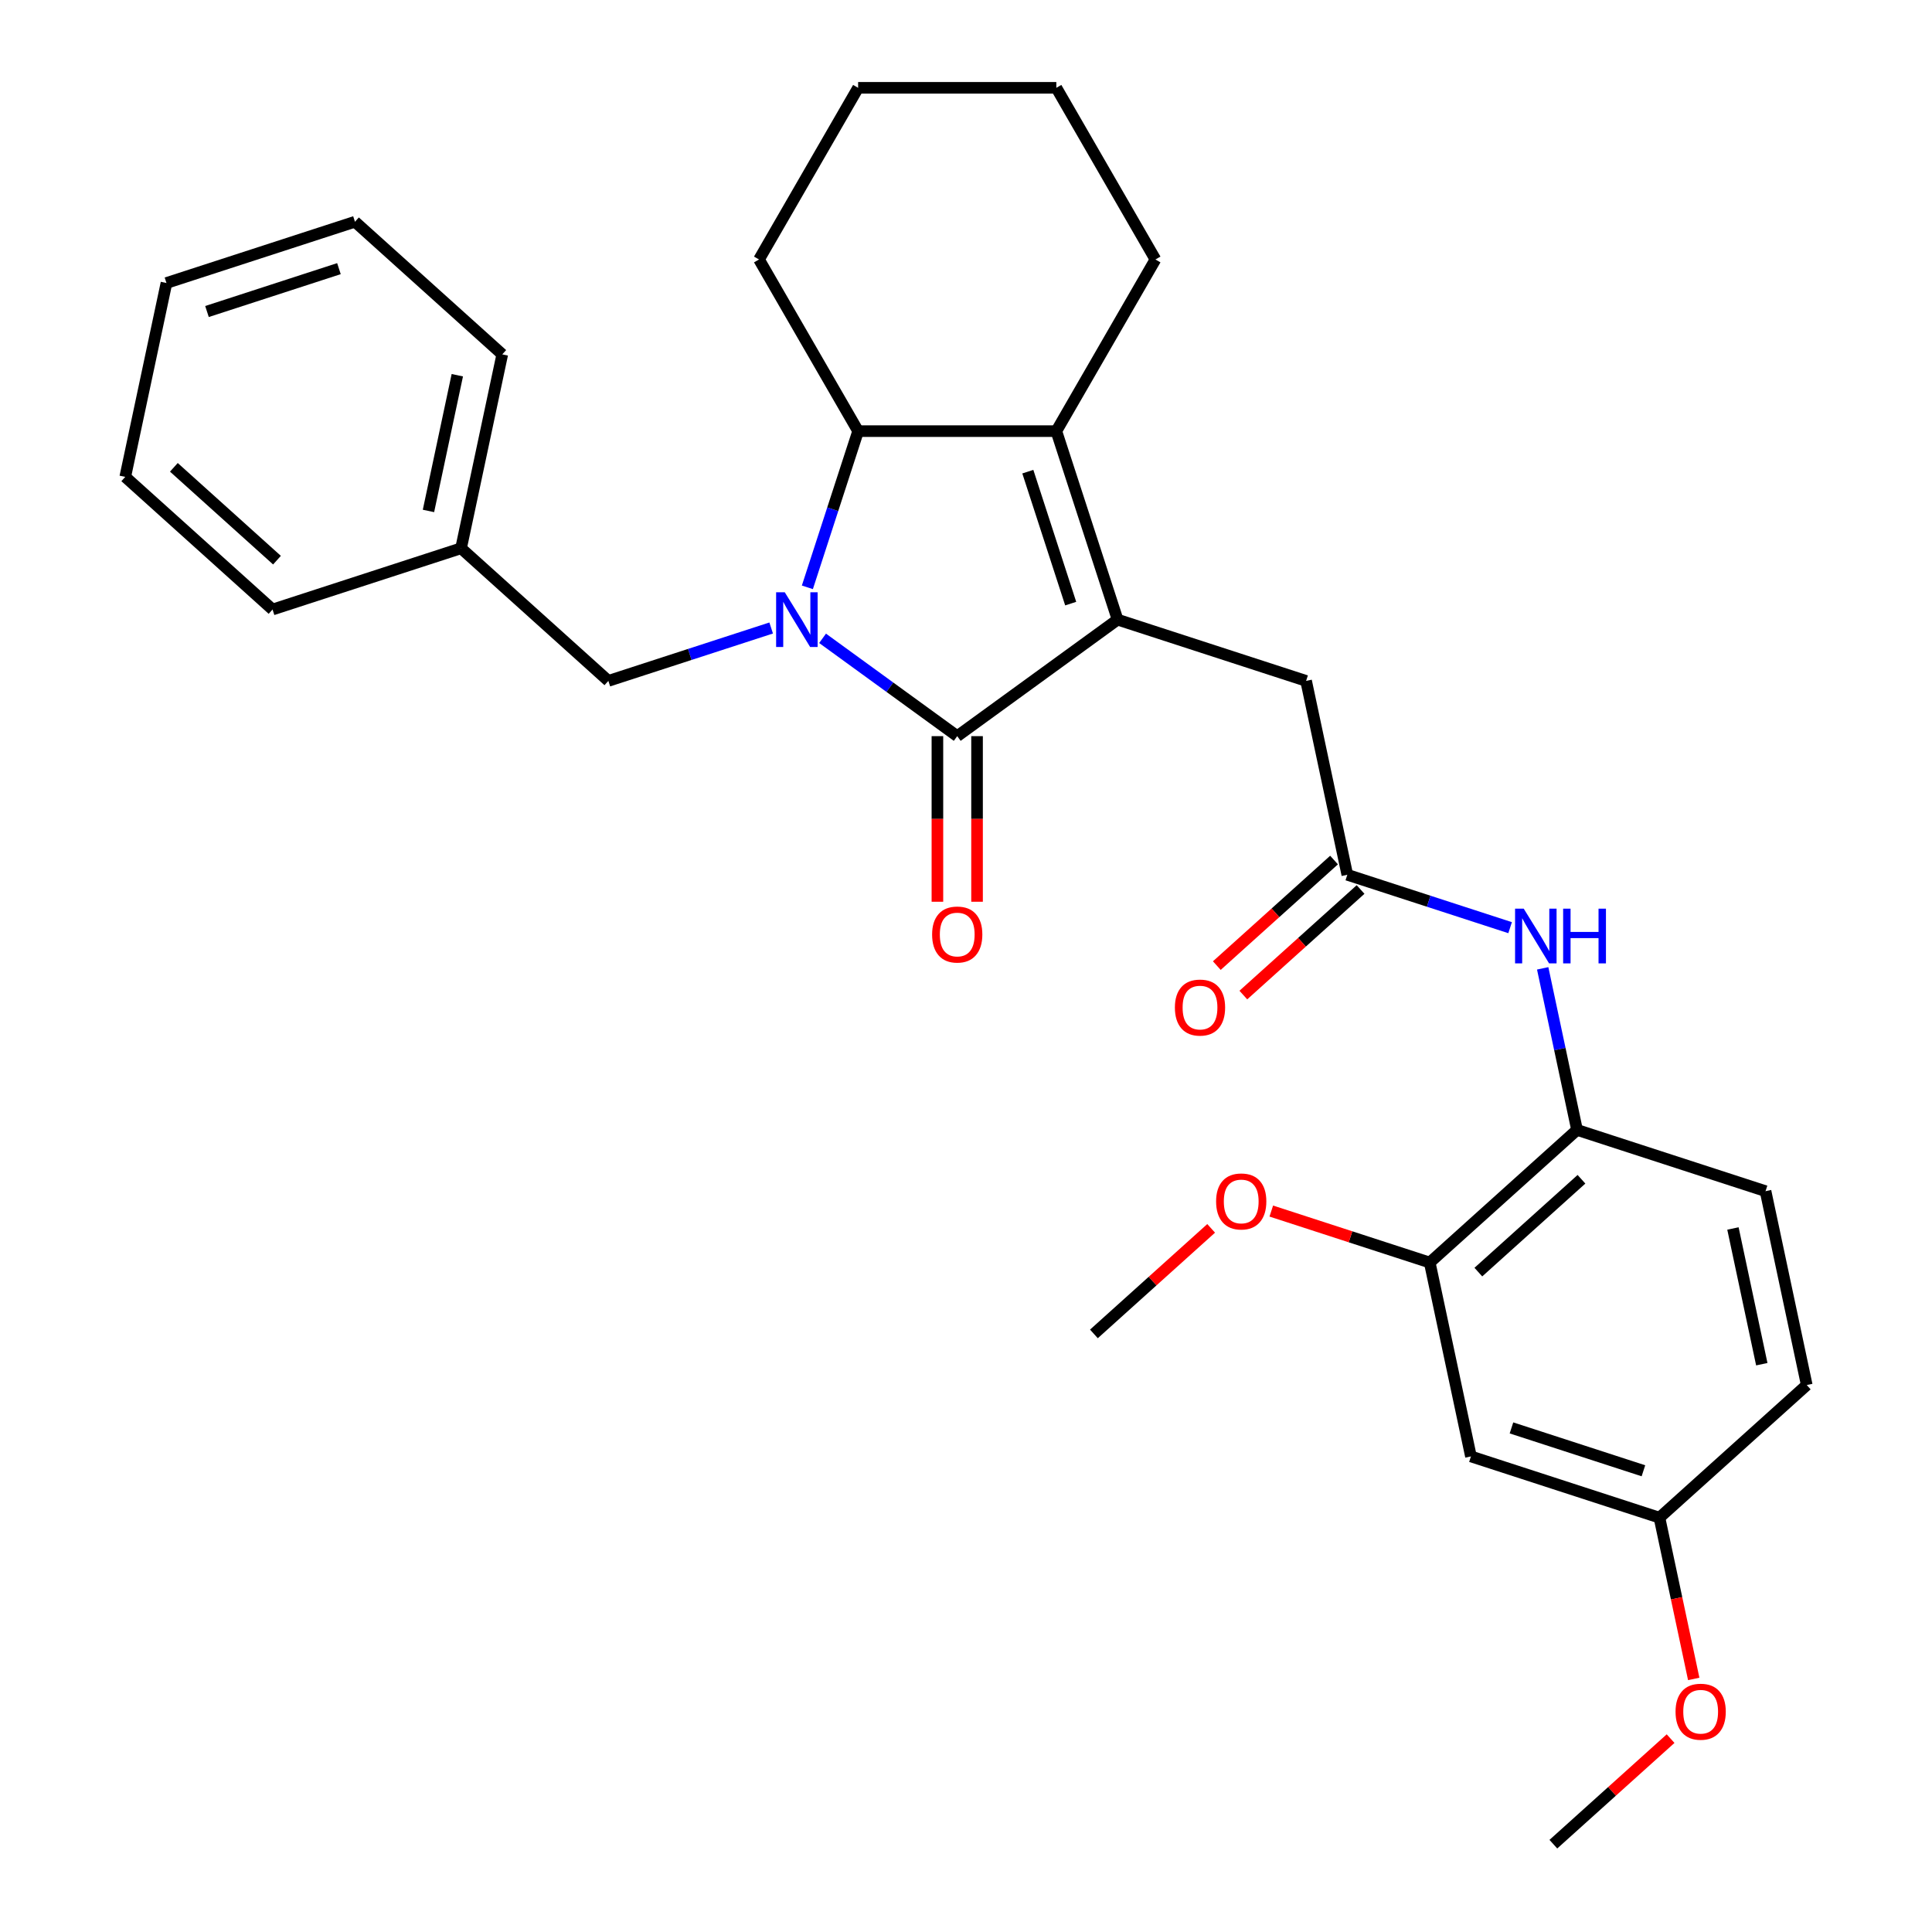 <?xml version='1.0' encoding='iso-8859-1'?>
<svg version='1.1' baseProfile='full'
              xmlns='http://www.w3.org/2000/svg'
                      xmlns:rdkit='http://www.rdkit.org/xml'
                      xmlns:xlink='http://www.w3.org/1999/xlink'
                  xml:space='preserve'
width='1000px' height='1000px' viewBox='0 0 1000 1000'>
<!-- END OF HEADER -->
<rect style='opacity:1.0;fill:#FFFFFF;stroke:none' width='1000' height='1000' x='0' y='0'> </rect>
<path class='bond-0' d='M 425.764,330.393 L 460.612,355.712' style='fill:none;fill-rule:evenodd;stroke:#0000FF;stroke-width:6px;stroke-linecap:butt;stroke-linejoin:miter;stroke-opacity:1' />
<path class='bond-0' d='M 460.612,355.712 L 495.46,381.03' style='fill:none;fill-rule:evenodd;stroke:#000000;stroke-width:6px;stroke-linecap:butt;stroke-linejoin:miter;stroke-opacity:1' />
<path class='bond-1' d='M 417.894,304.002 L 431.028,263.578' style='fill:none;fill-rule:evenodd;stroke:#0000FF;stroke-width:6px;stroke-linecap:butt;stroke-linejoin:miter;stroke-opacity:1' />
<path class='bond-1' d='M 431.028,263.578 L 444.163,223.153' style='fill:none;fill-rule:evenodd;stroke:#000000;stroke-width:6px;stroke-linecap:butt;stroke-linejoin:miter;stroke-opacity:1' />
<path class='bond-2' d='M 399.155,325.05 L 357.02,338.74' style='fill:none;fill-rule:evenodd;stroke:#0000FF;stroke-width:6px;stroke-linecap:butt;stroke-linejoin:miter;stroke-opacity:1' />
<path class='bond-2' d='M 357.02,338.74 L 314.886,352.43' style='fill:none;fill-rule:evenodd;stroke:#000000;stroke-width:6px;stroke-linecap:butt;stroke-linejoin:miter;stroke-opacity:1' />
<path class='bond-3' d='M 495.46,381.03 L 578.461,320.727' style='fill:none;fill-rule:evenodd;stroke:#000000;stroke-width:6px;stroke-linecap:butt;stroke-linejoin:miter;stroke-opacity:1' />
<path class='bond-4' d='M 485.201,381.03 L 485.201,423.885' style='fill:none;fill-rule:evenodd;stroke:#000000;stroke-width:6px;stroke-linecap:butt;stroke-linejoin:miter;stroke-opacity:1' />
<path class='bond-4' d='M 485.201,423.885 L 485.201,466.74' style='fill:none;fill-rule:evenodd;stroke:#FF0000;stroke-width:6px;stroke-linecap:butt;stroke-linejoin:miter;stroke-opacity:1' />
<path class='bond-4' d='M 505.72,381.03 L 505.72,423.885' style='fill:none;fill-rule:evenodd;stroke:#000000;stroke-width:6px;stroke-linecap:butt;stroke-linejoin:miter;stroke-opacity:1' />
<path class='bond-4' d='M 505.72,423.885 L 505.72,466.74' style='fill:none;fill-rule:evenodd;stroke:#FF0000;stroke-width:6px;stroke-linecap:butt;stroke-linejoin:miter;stroke-opacity:1' />
<path class='bond-5' d='M 578.461,320.727 L 676.034,352.43' style='fill:none;fill-rule:evenodd;stroke:#000000;stroke-width:6px;stroke-linecap:butt;stroke-linejoin:miter;stroke-opacity:1' />
<path class='bond-6' d='M 578.461,320.727 L 546.757,223.153' style='fill:none;fill-rule:evenodd;stroke:#000000;stroke-width:6px;stroke-linecap:butt;stroke-linejoin:miter;stroke-opacity:1' />
<path class='bond-6' d='M 554.191,312.431 L 531.998,244.13' style='fill:none;fill-rule:evenodd;stroke:#000000;stroke-width:6px;stroke-linecap:butt;stroke-linejoin:miter;stroke-opacity:1' />
<path class='bond-7' d='M 546.757,223.153 L 444.163,223.153' style='fill:none;fill-rule:evenodd;stroke:#000000;stroke-width:6px;stroke-linecap:butt;stroke-linejoin:miter;stroke-opacity:1' />
<path class='bond-8' d='M 546.757,223.153 L 598.055,134.304' style='fill:none;fill-rule:evenodd;stroke:#000000;stroke-width:6px;stroke-linecap:butt;stroke-linejoin:miter;stroke-opacity:1' />
<path class='bond-9' d='M 444.163,223.153 L 392.866,134.304' style='fill:none;fill-rule:evenodd;stroke:#000000;stroke-width:6px;stroke-linecap:butt;stroke-linejoin:miter;stroke-opacity:1' />
<path class='bond-10' d='M 697.365,452.783 L 676.034,352.43' style='fill:none;fill-rule:evenodd;stroke:#000000;stroke-width:6px;stroke-linecap:butt;stroke-linejoin:miter;stroke-opacity:1' />
<path class='bond-11' d='M 697.365,452.783 L 739.499,466.473' style='fill:none;fill-rule:evenodd;stroke:#000000;stroke-width:6px;stroke-linecap:butt;stroke-linejoin:miter;stroke-opacity:1' />
<path class='bond-11' d='M 739.499,466.473 L 781.633,480.163' style='fill:none;fill-rule:evenodd;stroke:#0000FF;stroke-width:6px;stroke-linecap:butt;stroke-linejoin:miter;stroke-opacity:1' />
<path class='bond-12' d='M 690.5,445.158 L 660.161,472.476' style='fill:none;fill-rule:evenodd;stroke:#000000;stroke-width:6px;stroke-linecap:butt;stroke-linejoin:miter;stroke-opacity:1' />
<path class='bond-12' d='M 660.161,472.476 L 629.822,499.793' style='fill:none;fill-rule:evenodd;stroke:#FF0000;stroke-width:6px;stroke-linecap:butt;stroke-linejoin:miter;stroke-opacity:1' />
<path class='bond-12' d='M 704.229,460.407 L 673.891,487.724' style='fill:none;fill-rule:evenodd;stroke:#000000;stroke-width:6px;stroke-linecap:butt;stroke-linejoin:miter;stroke-opacity:1' />
<path class='bond-12' d='M 673.891,487.724 L 643.552,515.041' style='fill:none;fill-rule:evenodd;stroke:#FF0000;stroke-width:6px;stroke-linecap:butt;stroke-linejoin:miter;stroke-opacity:1' />
<path class='bond-13' d='M 798.493,501.211 L 807.381,543.025' style='fill:none;fill-rule:evenodd;stroke:#0000FF;stroke-width:6px;stroke-linecap:butt;stroke-linejoin:miter;stroke-opacity:1' />
<path class='bond-13' d='M 807.381,543.025 L 816.268,584.839' style='fill:none;fill-rule:evenodd;stroke:#000000;stroke-width:6px;stroke-linecap:butt;stroke-linejoin:miter;stroke-opacity:1' />
<path class='bond-14' d='M 816.268,584.839 L 740.026,653.488' style='fill:none;fill-rule:evenodd;stroke:#000000;stroke-width:6px;stroke-linecap:butt;stroke-linejoin:miter;stroke-opacity:1' />
<path class='bond-14' d='M 818.562,610.385 L 765.192,658.439' style='fill:none;fill-rule:evenodd;stroke:#000000;stroke-width:6px;stroke-linecap:butt;stroke-linejoin:miter;stroke-opacity:1' />
<path class='bond-15' d='M 816.268,584.839 L 913.841,616.542' style='fill:none;fill-rule:evenodd;stroke:#000000;stroke-width:6px;stroke-linecap:butt;stroke-linejoin:miter;stroke-opacity:1' />
<path class='bond-16' d='M 314.886,352.43 L 238.644,283.781' style='fill:none;fill-rule:evenodd;stroke:#000000;stroke-width:6px;stroke-linecap:butt;stroke-linejoin:miter;stroke-opacity:1' />
<path class='bond-17' d='M 740.026,653.488 L 761.356,753.84' style='fill:none;fill-rule:evenodd;stroke:#000000;stroke-width:6px;stroke-linecap:butt;stroke-linejoin:miter;stroke-opacity:1' />
<path class='bond-18' d='M 740.026,653.488 L 699.022,640.165' style='fill:none;fill-rule:evenodd;stroke:#000000;stroke-width:6px;stroke-linecap:butt;stroke-linejoin:miter;stroke-opacity:1' />
<path class='bond-18' d='M 699.022,640.165 L 658.017,626.842' style='fill:none;fill-rule:evenodd;stroke:#FF0000;stroke-width:6px;stroke-linecap:butt;stroke-linejoin:miter;stroke-opacity:1' />
<path class='bond-19' d='M 761.356,753.84 L 858.93,785.544' style='fill:none;fill-rule:evenodd;stroke:#000000;stroke-width:6px;stroke-linecap:butt;stroke-linejoin:miter;stroke-opacity:1' />
<path class='bond-19' d='M 782.333,739.081 L 850.634,761.274' style='fill:none;fill-rule:evenodd;stroke:#000000;stroke-width:6px;stroke-linecap:butt;stroke-linejoin:miter;stroke-opacity:1' />
<path class='bond-20' d='M 913.841,616.542 L 935.172,716.895' style='fill:none;fill-rule:evenodd;stroke:#000000;stroke-width:6px;stroke-linecap:butt;stroke-linejoin:miter;stroke-opacity:1' />
<path class='bond-20' d='M 896.971,635.861 L 911.902,706.108' style='fill:none;fill-rule:evenodd;stroke:#000000;stroke-width:6px;stroke-linecap:butt;stroke-linejoin:miter;stroke-opacity:1' />
<path class='bond-21' d='M 858.93,785.544 L 935.172,716.895' style='fill:none;fill-rule:evenodd;stroke:#000000;stroke-width:6px;stroke-linecap:butt;stroke-linejoin:miter;stroke-opacity:1' />
<path class='bond-22' d='M 858.93,785.544 L 867.8,827.278' style='fill:none;fill-rule:evenodd;stroke:#000000;stroke-width:6px;stroke-linecap:butt;stroke-linejoin:miter;stroke-opacity:1' />
<path class='bond-22' d='M 867.8,827.278 L 876.671,869.011' style='fill:none;fill-rule:evenodd;stroke:#FF0000;stroke-width:6px;stroke-linecap:butt;stroke-linejoin:miter;stroke-opacity:1' />
<path class='bond-23' d='M 598.055,134.304 L 546.757,45.455' style='fill:none;fill-rule:evenodd;stroke:#000000;stroke-width:6px;stroke-linecap:butt;stroke-linejoin:miter;stroke-opacity:1' />
<path class='bond-24' d='M 238.644,283.781 L 259.974,183.428' style='fill:none;fill-rule:evenodd;stroke:#000000;stroke-width:6px;stroke-linecap:butt;stroke-linejoin:miter;stroke-opacity:1' />
<path class='bond-24' d='M 221.773,264.462 L 236.704,194.215' style='fill:none;fill-rule:evenodd;stroke:#000000;stroke-width:6px;stroke-linecap:butt;stroke-linejoin:miter;stroke-opacity:1' />
<path class='bond-25' d='M 238.644,283.781 L 141.07,315.484' style='fill:none;fill-rule:evenodd;stroke:#000000;stroke-width:6px;stroke-linecap:butt;stroke-linejoin:miter;stroke-opacity:1' />
<path class='bond-26' d='M 626.888,635.799 L 596.549,663.116' style='fill:none;fill-rule:evenodd;stroke:#FF0000;stroke-width:6px;stroke-linecap:butt;stroke-linejoin:miter;stroke-opacity:1' />
<path class='bond-26' d='M 596.549,663.116 L 566.21,690.433' style='fill:none;fill-rule:evenodd;stroke:#000000;stroke-width:6px;stroke-linecap:butt;stroke-linejoin:miter;stroke-opacity:1' />
<path class='bond-27' d='M 392.866,134.304 L 444.163,45.455' style='fill:none;fill-rule:evenodd;stroke:#000000;stroke-width:6px;stroke-linecap:butt;stroke-linejoin:miter;stroke-opacity:1' />
<path class='bond-28' d='M 864.695,899.911 L 834.356,927.228' style='fill:none;fill-rule:evenodd;stroke:#FF0000;stroke-width:6px;stroke-linecap:butt;stroke-linejoin:miter;stroke-opacity:1' />
<path class='bond-28' d='M 834.356,927.228 L 804.018,954.545' style='fill:none;fill-rule:evenodd;stroke:#000000;stroke-width:6px;stroke-linecap:butt;stroke-linejoin:miter;stroke-opacity:1' />
<path class='bond-29' d='M 259.974,183.428 L 183.732,114.779' style='fill:none;fill-rule:evenodd;stroke:#000000;stroke-width:6px;stroke-linecap:butt;stroke-linejoin:miter;stroke-opacity:1' />
<path class='bond-30' d='M 141.07,315.484 L 64.828,246.835' style='fill:none;fill-rule:evenodd;stroke:#000000;stroke-width:6px;stroke-linecap:butt;stroke-linejoin:miter;stroke-opacity:1' />
<path class='bond-30' d='M 143.364,289.938 L 89.994,241.884' style='fill:none;fill-rule:evenodd;stroke:#000000;stroke-width:6px;stroke-linecap:butt;stroke-linejoin:miter;stroke-opacity:1' />
<path class='bond-31' d='M 546.757,45.455 L 444.163,45.455' style='fill:none;fill-rule:evenodd;stroke:#000000;stroke-width:6px;stroke-linecap:butt;stroke-linejoin:miter;stroke-opacity:1' />
<path class='bond-32' d='M 64.828,246.835 L 86.159,146.483' style='fill:none;fill-rule:evenodd;stroke:#000000;stroke-width:6px;stroke-linecap:butt;stroke-linejoin:miter;stroke-opacity:1' />
<path class='bond-33' d='M 183.732,114.779 L 86.159,146.483' style='fill:none;fill-rule:evenodd;stroke:#000000;stroke-width:6px;stroke-linecap:butt;stroke-linejoin:miter;stroke-opacity:1' />
<path class='bond-33' d='M 175.436,139.049 L 107.135,161.242' style='fill:none;fill-rule:evenodd;stroke:#000000;stroke-width:6px;stroke-linecap:butt;stroke-linejoin:miter;stroke-opacity:1' />
<path  class='atom-0' d='M 406.199 306.567
L 415.479 321.567
Q 416.399 323.047, 417.879 325.727
Q 419.359 328.407, 419.439 328.567
L 419.439 306.567
L 423.199 306.567
L 423.199 334.887
L 419.319 334.887
L 409.359 318.487
Q 408.199 316.567, 406.959 314.367
Q 405.759 312.167, 405.399 311.487
L 405.399 334.887
L 401.719 334.887
L 401.719 306.567
L 406.199 306.567
' fill='#0000FF'/>
<path  class='atom-6' d='M 788.678 470.326
L 797.958 485.326
Q 798.878 486.806, 800.358 489.486
Q 801.838 492.166, 801.918 492.326
L 801.918 470.326
L 805.678 470.326
L 805.678 498.646
L 801.798 498.646
L 791.838 482.246
Q 790.678 480.326, 789.438 478.126
Q 788.238 475.926, 787.878 475.246
L 787.878 498.646
L 784.198 498.646
L 784.198 470.326
L 788.678 470.326
' fill='#0000FF'/>
<path  class='atom-6' d='M 809.078 470.326
L 812.918 470.326
L 812.918 482.366
L 827.398 482.366
L 827.398 470.326
L 831.238 470.326
L 831.238 498.646
L 827.398 498.646
L 827.398 485.566
L 812.918 485.566
L 812.918 498.646
L 809.078 498.646
L 809.078 470.326
' fill='#0000FF'/>
<path  class='atom-12' d='M 482.46 483.705
Q 482.46 476.905, 485.82 473.105
Q 489.18 469.305, 495.46 469.305
Q 501.74 469.305, 505.1 473.105
Q 508.46 476.905, 508.46 483.705
Q 508.46 490.585, 505.06 494.505
Q 501.66 498.385, 495.46 498.385
Q 489.22 498.385, 485.82 494.505
Q 482.46 490.625, 482.46 483.705
M 495.46 495.185
Q 499.78 495.185, 502.1 492.305
Q 504.46 489.385, 504.46 483.705
Q 504.46 478.145, 502.1 475.345
Q 499.78 472.505, 495.46 472.505
Q 491.14 472.505, 488.78 475.305
Q 486.46 478.105, 486.46 483.705
Q 486.46 489.425, 488.78 492.305
Q 491.14 495.185, 495.46 495.185
' fill='#FF0000'/>
<path  class='atom-13' d='M 608.122 521.512
Q 608.122 514.712, 611.482 510.912
Q 614.842 507.112, 621.122 507.112
Q 627.402 507.112, 630.762 510.912
Q 634.122 514.712, 634.122 521.512
Q 634.122 528.392, 630.722 532.312
Q 627.322 536.192, 621.122 536.192
Q 614.882 536.192, 611.482 532.312
Q 608.122 528.432, 608.122 521.512
M 621.122 532.992
Q 625.442 532.992, 627.762 530.112
Q 630.122 527.192, 630.122 521.512
Q 630.122 515.952, 627.762 513.152
Q 625.442 510.312, 621.122 510.312
Q 616.802 510.312, 614.442 513.112
Q 612.122 515.912, 612.122 521.512
Q 612.122 527.232, 614.442 530.112
Q 616.802 532.992, 621.122 532.992
' fill='#FF0000'/>
<path  class='atom-19' d='M 629.453 621.864
Q 629.453 615.064, 632.813 611.264
Q 636.173 607.464, 642.453 607.464
Q 648.733 607.464, 652.093 611.264
Q 655.453 615.064, 655.453 621.864
Q 655.453 628.744, 652.053 632.664
Q 648.653 636.544, 642.453 636.544
Q 636.213 636.544, 632.813 632.664
Q 629.453 628.784, 629.453 621.864
M 642.453 633.344
Q 646.773 633.344, 649.093 630.464
Q 651.453 627.544, 651.453 621.864
Q 651.453 616.304, 649.093 613.504
Q 646.773 610.664, 642.453 610.664
Q 638.133 610.664, 635.773 613.464
Q 633.453 616.264, 633.453 621.864
Q 633.453 627.584, 635.773 630.464
Q 638.133 633.344, 642.453 633.344
' fill='#FF0000'/>
<path  class='atom-21' d='M 867.26 885.976
Q 867.26 879.176, 870.62 875.376
Q 873.98 871.576, 880.26 871.576
Q 886.54 871.576, 889.9 875.376
Q 893.26 879.176, 893.26 885.976
Q 893.26 892.856, 889.86 896.776
Q 886.46 900.656, 880.26 900.656
Q 874.02 900.656, 870.62 896.776
Q 867.26 892.896, 867.26 885.976
M 880.26 897.456
Q 884.58 897.456, 886.9 894.576
Q 889.26 891.656, 889.26 885.976
Q 889.26 880.416, 886.9 877.616
Q 884.58 874.776, 880.26 874.776
Q 875.94 874.776, 873.58 877.576
Q 871.26 880.376, 871.26 885.976
Q 871.26 891.696, 873.58 894.576
Q 875.94 897.456, 880.26 897.456
' fill='#FF0000'/>
</svg>
